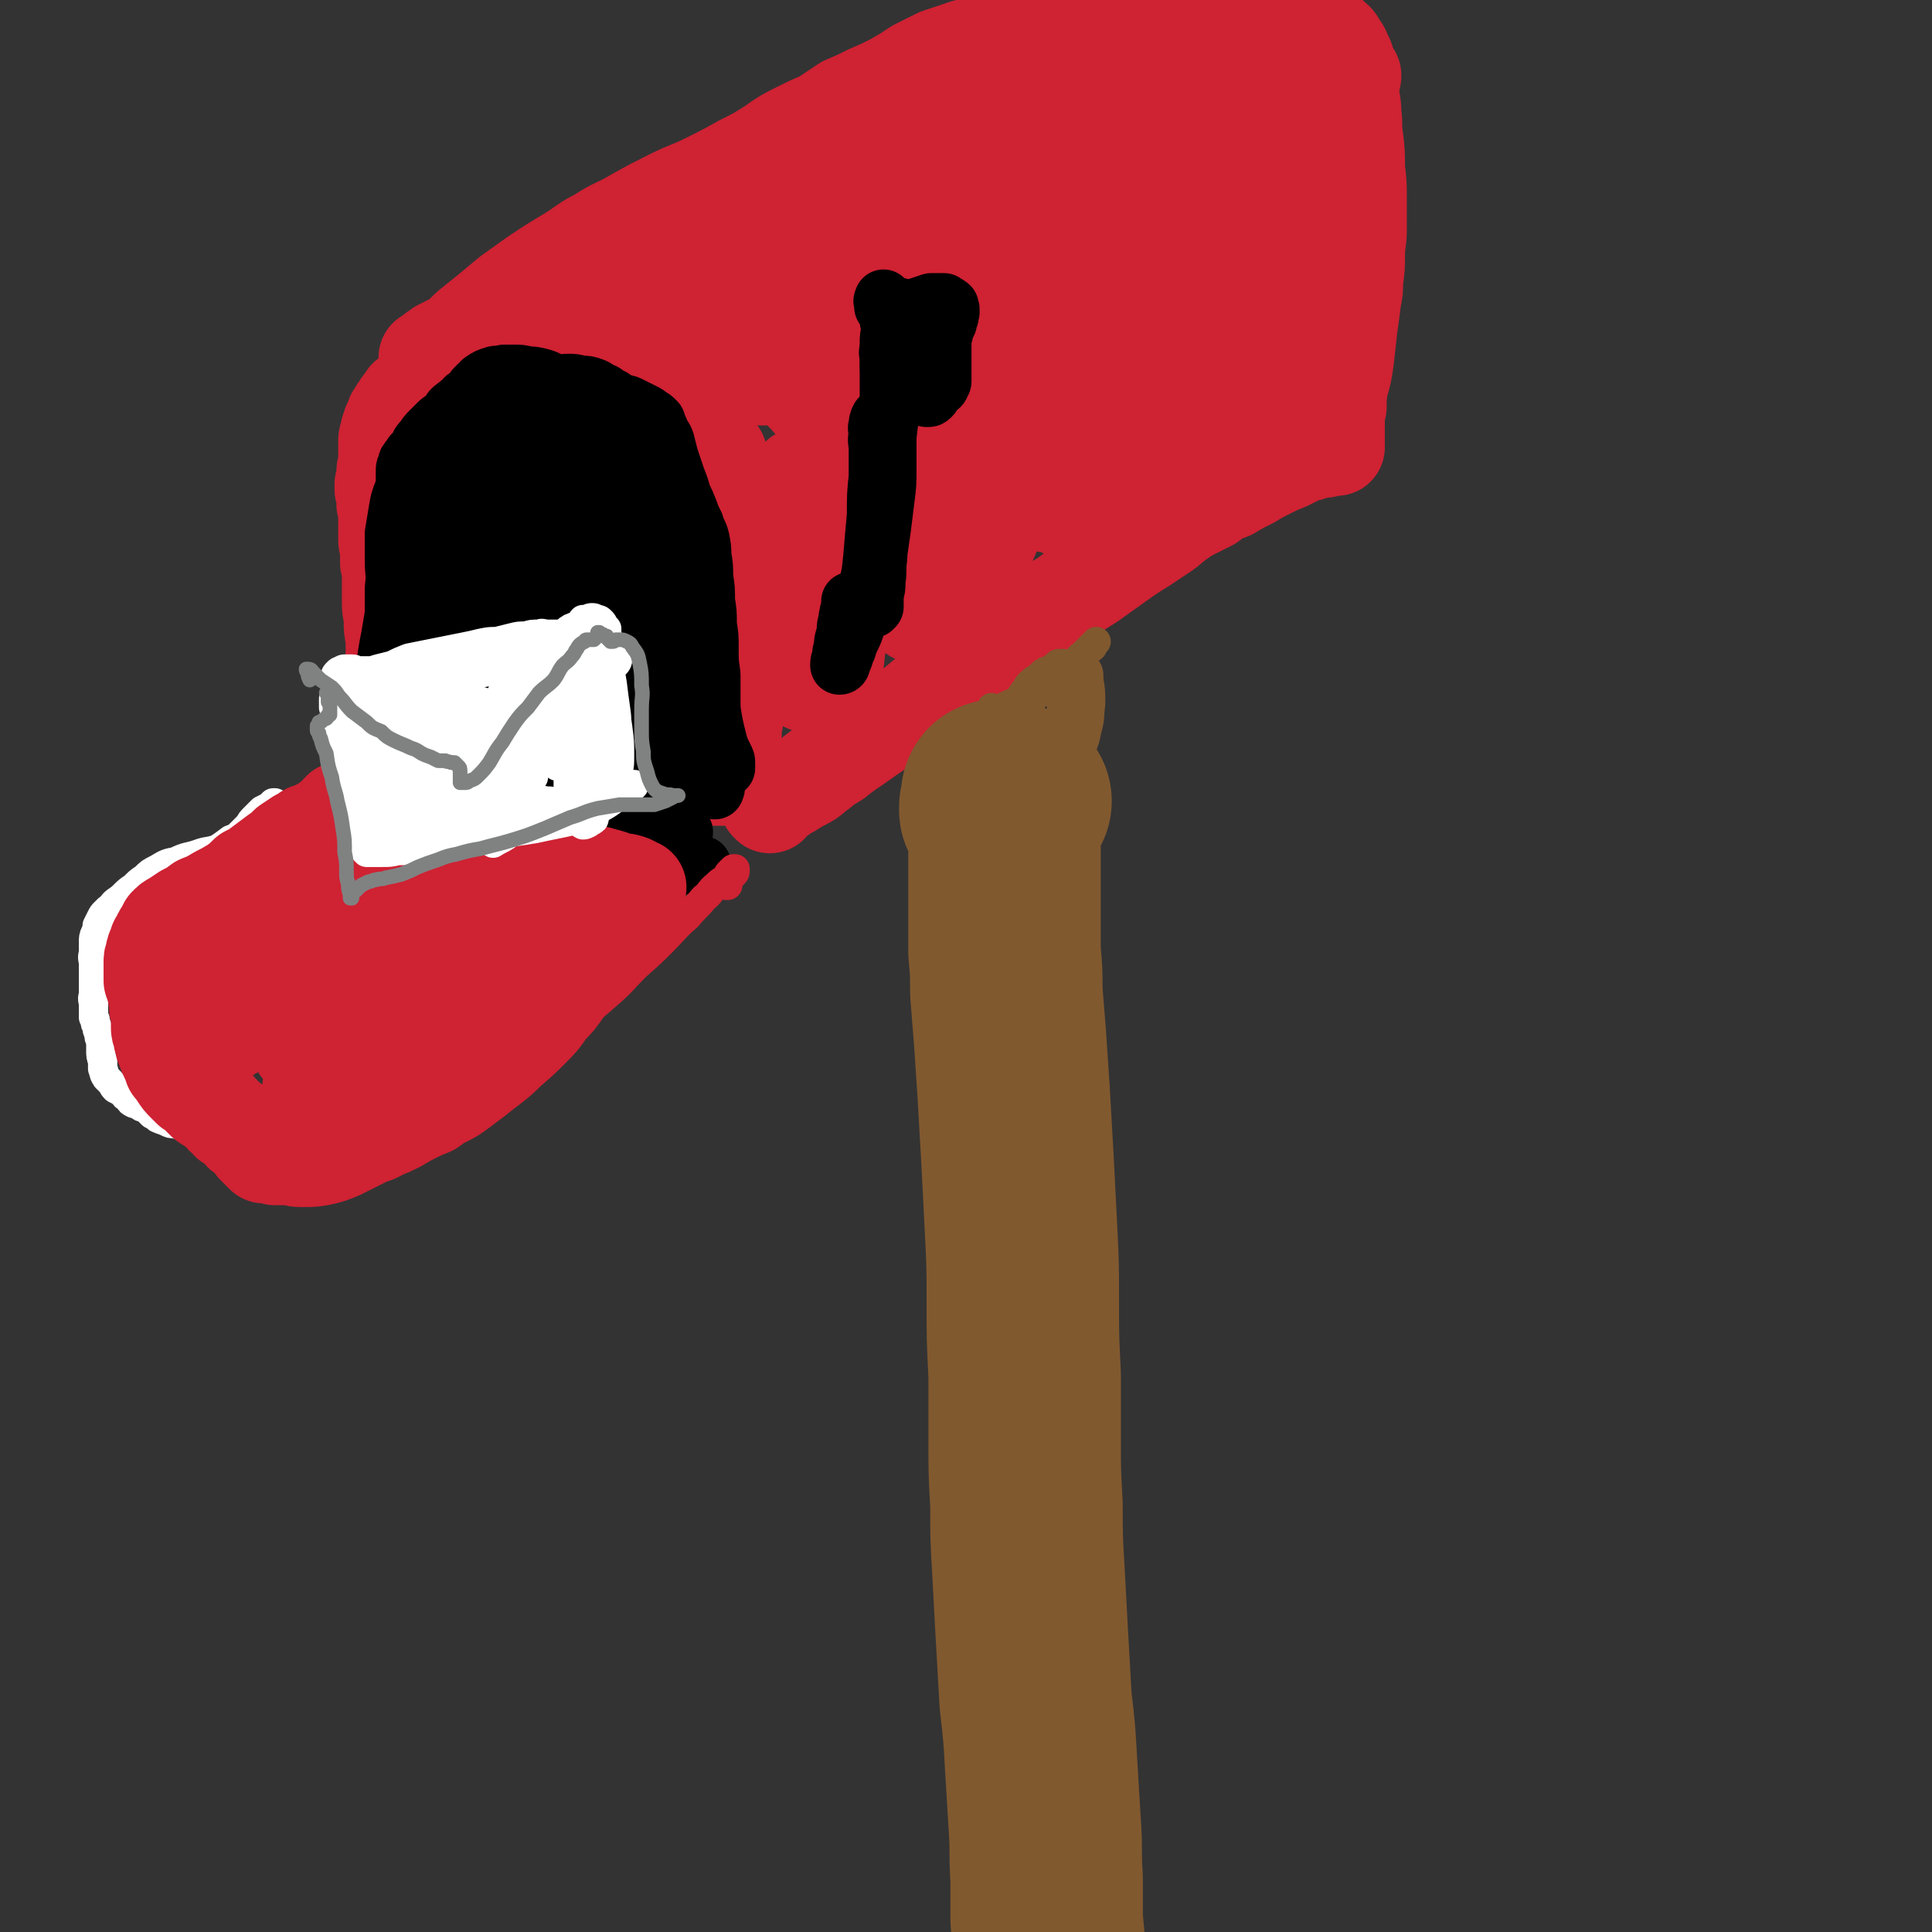 <svg viewBox='0 0 1054 1054' version='1.1' xmlns='http://www.w3.org/2000/svg' xmlns:xlink='http://www.w3.org/1999/xlink'><rect x="0" y="0" width="1054" height="1054" fill="#333333" stroke="none"/><g fill='none' stroke='rgb(207,34,51)' stroke-width='53' stroke-linecap='round' stroke-linejoin='round'><path d='M223,247c0,0 -1,-1 -1,-1 0,1 0,1 0,3 -1,3 -1,2 -2,5 -1,3 -1,3 -2,7 0,3 0,3 -1,6 -1,4 -1,4 -1,8 0,6 0,6 0,12 0,7 0,7 0,14 0,8 0,8 1,16 0,8 0,8 0,15 0,7 0,7 -1,13 0,6 0,6 -1,11 0,4 0,4 0,9 -1,4 -1,4 -1,9 0,4 0,4 0,9 1,3 1,3 1,7 0,2 0,2 1,5 0,1 0,1 0,3 0,0 0,0 0,0 0,0 0,0 0,0 0,-1 1,-1 1,-2 0,-2 -1,-2 -1,-5 0,-4 0,-4 0,-8 0,-5 0,-5 0,-11 0,-6 0,-6 0,-13 -1,-5 -1,-5 -1,-11 -1,-5 -1,-5 -1,-10 0,-4 -1,-4 -1,-9 0,-4 0,-4 0,-8 0,-4 0,-4 0,-8 0,-3 0,-3 -1,-6 0,-4 0,-4 0,-8 -1,-3 -1,-3 -1,-6 0,-3 0,-3 0,-6 0,-3 0,-3 0,-6 0,-3 0,-3 -1,-6 0,-3 0,-3 0,-5 0,-2 -1,-2 -1,-3 0,-1 0,-1 0,-3 1,-1 1,-1 1,-3 0,-1 0,-1 0,-3 0,-2 0,-2 1,-4 0,-2 0,-2 0,-5 0,-2 0,-2 0,-4 0,-2 0,-2 0,-4 0,-2 0,-2 1,-4 0,-2 0,-2 1,-4 0,-2 1,-2 2,-4 0,-2 0,-2 1,-3 1,-2 1,-2 2,-3 1,-2 1,-2 2,-3 1,-1 1,-1 2,-3 2,-1 2,-1 4,-2 1,-1 1,-2 2,-3 2,-1 2,-1 3,-2 1,0 1,0 2,-1 2,-1 2,-1 3,-2 2,-1 2,-2 4,-3 1,-1 1,-1 3,-2 2,-1 2,-1 4,-3 1,0 1,0 2,-1 2,-1 2,-1 4,-1 2,-1 2,-1 4,-1 2,0 2,0 4,0 2,0 2,0 4,0 2,0 2,0 4,0 3,0 3,0 5,0 3,0 3,0 5,-1 2,0 2,0 5,-1 2,-1 2,-1 4,-1 2,-1 2,-1 4,-2 2,0 2,0 4,-1 2,0 2,-1 4,-1 2,0 2,0 4,0 2,0 2,0 4,0 2,1 2,1 4,2 2,0 2,0 5,1 2,1 2,1 4,2 3,0 3,0 5,0 3,1 3,1 6,1 3,1 3,1 5,1 3,1 3,1 5,2 3,1 3,1 5,2 3,2 3,2 6,3 2,1 2,1 5,2 2,1 2,1 5,2 2,1 3,0 5,2 2,1 2,1 3,3 2,2 2,2 4,4 1,2 1,3 2,5 1,2 2,2 3,4 1,2 1,2 2,5 1,2 1,2 2,4 1,2 1,2 2,4 2,2 2,2 3,5 1,2 1,2 3,5 1,3 1,3 2,6 1,3 1,3 2,6 1,4 1,4 2,7 1,4 1,4 2,8 0,4 0,4 0,8 1,4 1,4 1,8 0,3 0,3 0,7 0,5 0,5 0,9 0,5 0,5 1,10 0,6 0,6 0,12 0,5 0,5 0,10 0,5 0,5 0,10 -1,5 -1,5 -1,9 0,4 0,4 0,8 0,4 0,4 0,8 0,4 0,4 0,9 0,3 0,3 0,7 0,3 0,3 -1,5 0,3 0,3 0,6 -1,2 -1,2 -1,5 -1,3 0,3 0,5 -1,3 -1,3 0,5 0,2 0,2 0,4 0,1 0,1 1,2 0,0 0,0 0,0 0,0 0,0 0,0 0,0 0,0 1,0 0,-1 0,-1 0,-1 0,0 0,0 1,0 0,0 0,0 0,0 0,0 0,0 0,0 0,0 0,0 0,0 0,0 0,0 0,0 0,0 0,0 0,0 0,0 0,0 0,0 1,1 1,1 0,1 0,0 0,0 0,1 0,0 0,0 -1,0 0,1 0,1 -1,1 -2,0 -2,0 -3,0 -2,0 -2,0 -5,0 -2,0 -2,0 -4,0 -2,0 -2,0 -5,0 -2,0 -2,0 -4,0 -1,0 -1,0 -3,1 -1,0 -1,0 -3,0 -1,0 -1,0 -2,0 -2,0 -2,0 -3,0 -1,0 -1,0 -2,-1 -1,0 -1,0 -2,0 -2,0 -2,0 -3,-1 -1,0 -1,0 -3,0 -2,-1 -2,-1 -4,-1 -2,0 -2,0 -4,0 -2,-1 -2,-1 -4,-1 -3,0 -3,-1 -6,-1 -2,0 -2,0 -5,0 -4,0 -4,0 -7,0 -4,0 -4,1 -8,1 -4,0 -4,0 -7,0 -4,0 -4,1 -8,0 -4,0 -4,0 -8,-1 -4,-1 -4,-1 -8,-1 -5,-1 -5,-1 -10,-2 -4,0 -4,0 -8,0 -4,0 -4,0 -7,0 -3,0 -3,0 -5,-1 -2,0 -2,0 -4,-1 -2,-1 -1,-2 -3,-4 '/><path d='M234,196c0,0 -1,0 -1,-1 0,0 0,0 0,0 2,-1 2,-1 3,-2 2,-2 2,-1 4,-3 4,-2 4,-2 8,-4 4,-3 4,-3 8,-7 5,-4 5,-4 10,-8 6,-5 6,-5 12,-10 7,-5 7,-5 14,-10 9,-6 9,-6 19,-12 8,-5 8,-6 16,-10 9,-6 10,-5 20,-11 9,-5 9,-5 19,-10 10,-5 10,-4 20,-9 10,-5 10,-5 19,-10 8,-4 8,-4 16,-9 7,-5 7,-5 15,-9 6,-3 6,-3 13,-6 6,-4 6,-4 12,-8 7,-3 7,-3 13,-6 7,-3 7,-3 13,-6 7,-4 7,-4 13,-8 6,-3 6,-3 12,-6 6,-2 6,-2 12,-4 5,-2 5,-1 10,-3 5,-1 4,-2 9,-3 3,-1 3,-1 7,-2 4,-1 4,-1 8,-2 4,-1 4,-1 7,-3 4,-1 4,-1 8,-3 3,-1 3,-2 6,-3 4,-2 4,-2 7,-4 3,-2 3,-2 7,-3 2,-2 2,-2 5,-3 2,-1 2,-1 4,-2 1,-1 1,-1 3,-1 0,0 0,0 1,0 0,0 1,-1 1,0 0,0 0,0 0,1 0,0 0,0 0,1 0,0 0,0 0,1 0,1 1,1 1,1 0,1 0,1 0,1 0,0 0,0 0,0 0,0 0,0 -1,0 '/><path d='M598,4c0,0 -1,0 -1,-1 0,0 0,0 1,0 1,0 1,0 2,0 3,0 3,0 5,0 4,0 4,0 8,0 4,0 4,0 9,0 4,0 4,0 8,0 5,0 5,0 9,0 5,0 5,-1 9,0 5,0 5,0 9,1 5,1 5,1 9,3 4,2 4,3 8,6 4,3 4,4 8,7 4,4 4,4 7,8 2,3 2,3 4,6 2,3 1,3 3,6 1,3 1,3 2,6 2,3 2,3 3,6 1,4 1,4 2,9 1,4 1,4 2,8 1,3 1,3 2,6 0,2 0,2 1,4 1,1 1,1 1,3 1,1 1,1 1,2 0,2 0,2 1,4 0,1 0,1 0,3 0,1 0,1 0,3 0,0 0,0 0,1 0,0 0,0 0,0 1,0 0,-1 0,-1 0,0 0,0 1,0 0,0 0,0 0,0 1,0 1,0 1,0 0,0 0,-1 0,-1 0,-1 0,-1 0,-1 '/><path d='M672,5c0,-1 0,-1 -1,-1 0,-1 1,0 1,0 1,0 1,0 3,0 1,0 1,0 3,0 2,0 2,0 4,0 2,0 2,0 4,0 2,1 2,1 5,1 2,1 2,1 5,2 2,0 2,0 5,1 3,1 3,1 6,3 3,1 3,1 6,3 4,1 4,1 7,3 3,1 3,1 6,3 2,2 3,2 4,5 3,3 2,4 4,7 1,3 1,3 2,6 1,2 1,2 2,3 0,1 0,2 -1,2 0,1 0,1 0,1 '/><path d='M437,261c0,0 -1,0 -1,-1 0,0 1,1 1,1 1,-1 1,-1 2,-2 2,-2 2,-2 4,-3 3,-2 2,-2 5,-4 2,-2 2,-2 4,-4 3,-2 3,-2 5,-4 4,-3 5,-2 9,-5 4,-2 4,-3 9,-5 6,-3 6,-3 12,-6 6,-4 6,-4 13,-8 7,-4 7,-4 15,-9 8,-5 8,-5 16,-10 7,-5 7,-5 15,-9 8,-5 8,-5 17,-10 9,-5 8,-6 17,-11 9,-5 10,-4 19,-9 7,-4 7,-4 14,-8 7,-4 7,-4 14,-9 8,-5 7,-6 15,-11 7,-5 7,-5 14,-10 7,-6 7,-6 14,-11 7,-4 6,-4 13,-9 6,-4 6,-3 12,-7 5,-3 5,-3 10,-5 4,-3 4,-3 9,-5 3,-1 3,-1 7,-3 2,-1 2,-1 4,-2 0,0 0,0 1,0 0,0 0,0 0,0 '/><path d='M420,439c0,-1 -1,-1 -1,-1 0,0 0,0 1,0 0,0 0,-1 0,-1 1,0 1,0 2,-1 0,0 0,0 1,0 0,-1 0,-1 1,-2 2,-1 2,-1 3,-1 2,-2 2,-1 5,-3 3,-2 3,-2 7,-4 4,-2 4,-3 7,-5 5,-4 5,-4 10,-7 5,-4 5,-4 11,-8 7,-5 7,-5 13,-9 7,-4 8,-4 15,-9 7,-5 7,-6 14,-11 8,-6 8,-6 16,-12 7,-5 7,-5 13,-10 7,-5 7,-5 14,-10 7,-5 7,-4 14,-9 7,-5 7,-5 14,-9 7,-5 7,-5 15,-10 7,-5 7,-5 14,-10 7,-5 7,-5 15,-10 6,-4 6,-4 12,-8 6,-5 6,-5 12,-9 6,-3 6,-3 12,-6 5,-4 5,-4 11,-6 5,-3 5,-3 11,-6 5,-3 5,-3 11,-6 4,-2 4,-2 9,-4 4,-2 4,-2 8,-4 4,-1 4,-1 7,-2 3,-1 3,-1 6,-1 2,-1 2,-1 3,-1 1,0 1,0 2,0 0,0 1,0 1,0 0,-1 0,-1 0,-2 0,-2 0,-2 0,-3 0,-1 0,-1 0,-3 0,-3 0,-3 0,-5 0,-5 0,-5 1,-9 0,-6 0,-6 1,-12 2,-7 2,-7 3,-14 1,-9 1,-9 2,-18 1,-7 1,-7 2,-15 1,-5 1,-5 1,-10 1,-7 1,-7 1,-14 0,-7 1,-7 1,-14 0,-8 0,-8 0,-16 0,-9 0,-9 -1,-17 0,-9 0,-9 -1,-17 -1,-7 0,-7 -1,-13 0,-4 0,-4 -1,-9 0,-3 -1,-2 -1,-5 -1,-3 -1,-3 -1,-6 -1,-3 -1,-3 -2,-6 0,-1 0,-1 -1,-3 0,-1 0,-1 -1,-1 0,0 -1,0 -1,0 -1,2 -1,2 -2,4 -1,3 -1,3 -1,6 -1,5 -1,5 -2,10 0,11 0,11 -1,21 0,17 0,17 0,33 0,20 1,20 1,40 0,17 1,17 -1,34 -1,9 -2,9 -5,19 -1,5 -1,6 -4,10 -1,3 -2,3 -4,4 -1,1 -2,1 -2,1 -1,-2 -1,-3 -2,-5 -1,-5 0,-6 -1,-11 -1,-8 -1,-9 -2,-17 -1,-5 -1,-5 -2,-10 '/><path d='M449,271c0,-1 0,-2 -1,-1 0,0 0,1 0,2 0,4 0,4 0,8 0,5 0,5 0,11 -1,7 -1,7 -1,14 -1,9 -1,9 -1,19 -1,10 0,10 -1,21 0,9 0,9 -1,18 0,5 0,5 -1,9 -1,1 -2,1 -3,1 -1,-3 -1,-4 -2,-7 -1,-7 -1,-7 -1,-14 0,-8 0,-9 1,-17 1,-10 1,-10 3,-20 2,-10 3,-10 6,-19 2,-9 2,-9 5,-18 3,-6 3,-6 6,-13 0,-2 1,-3 1,-4 1,0 1,2 1,3 0,8 0,8 0,16 0,13 0,13 -1,26 0,15 0,15 -1,30 0,12 -1,12 -2,23 -1,8 -1,8 -3,15 -1,2 -1,4 -2,5 0,0 0,-2 1,-4 1,-8 1,-8 3,-16 3,-13 4,-13 7,-27 5,-16 4,-16 9,-32 5,-16 5,-16 11,-32 5,-12 5,-12 12,-23 3,-6 4,-6 9,-10 2,-2 4,-2 6,0 3,4 2,6 3,13 1,13 1,13 0,27 -1,14 -1,14 -4,28 -1,10 -1,10 -4,20 -1,5 -2,5 -4,9 0,2 -1,4 -1,3 0,-1 0,-3 1,-5 2,-9 3,-9 6,-18 4,-13 4,-13 9,-26 5,-15 5,-15 10,-30 5,-12 5,-12 11,-25 4,-9 4,-9 8,-17 3,-5 3,-6 6,-10 0,-1 1,-1 2,0 0,4 0,5 -1,11 -2,11 -2,11 -5,23 -2,15 -2,15 -5,29 -3,13 -3,12 -7,25 -1,7 -2,7 -3,15 -1,1 -2,3 -1,3 1,-1 3,-2 4,-5 5,-9 5,-9 9,-19 7,-14 6,-15 13,-29 7,-15 7,-15 15,-30 7,-14 7,-14 15,-27 7,-9 7,-9 16,-17 4,-5 5,-6 11,-8 2,-1 4,0 4,2 1,5 0,7 -1,13 -2,11 -3,11 -6,22 -3,12 -4,12 -7,24 -3,9 -3,9 -5,18 -1,3 -2,5 -1,6 0,0 1,-2 2,-3 4,-9 3,-9 7,-18 6,-14 5,-14 11,-28 7,-15 6,-15 14,-29 5,-11 5,-12 12,-22 5,-8 5,-9 12,-15 5,-5 5,-7 11,-8 3,-1 5,0 6,3 4,9 3,10 4,21 0,9 0,9 -1,19 -1,7 -1,7 -3,13 -1,3 -1,4 -3,6 -1,1 -2,2 -2,1 -1,0 -1,-1 -1,-2 1,-5 2,-5 3,-10 3,-9 2,-9 5,-18 2,-10 3,-10 5,-19 3,-13 2,-13 5,-26 2,-13 3,-13 5,-26 2,-12 1,-12 3,-24 1,-8 2,-7 3,-15 0,-4 0,-4 0,-7 -1,-3 -1,-3 -2,-6 -3,-3 -3,-3 -6,-5 -3,-3 -3,-3 -7,-4 -5,-3 -5,-3 -10,-4 -6,0 -7,0 -12,2 -8,4 -8,5 -15,11 -8,8 -8,8 -16,17 -10,12 -9,13 -18,25 -9,12 -9,12 -18,25 -10,12 -9,12 -19,24 -10,12 -11,12 -22,24 -3,4 -3,4 -7,7 -1,0 -2,1 -2,0 2,-5 2,-6 6,-12 5,-10 6,-10 12,-19 10,-14 10,-14 20,-29 12,-15 12,-15 25,-30 11,-13 11,-13 23,-26 9,-10 9,-10 18,-20 5,-6 5,-6 10,-12 0,-1 2,-2 1,-2 -3,1 -5,2 -10,6 -10,8 -10,9 -20,18 -15,13 -15,13 -30,26 -16,15 -16,16 -33,30 -18,15 -17,15 -35,29 -20,15 -20,15 -41,29 -10,6 -10,6 -21,11 -7,3 -7,3 -14,5 -1,0 -3,1 -3,-1 -1,-3 0,-5 3,-9 4,-7 4,-7 10,-13 7,-9 7,-9 14,-17 11,-12 11,-13 23,-24 13,-12 14,-11 28,-23 12,-11 12,-11 25,-21 9,-9 10,-8 19,-17 5,-5 5,-5 10,-10 1,-1 3,-3 2,-2 -2,2 -4,4 -8,8 -10,8 -9,8 -19,15 -16,12 -16,11 -33,23 -17,11 -17,11 -34,22 -16,10 -15,11 -31,21 -20,12 -20,13 -41,24 -11,6 -12,6 -24,10 -8,3 -8,3 -16,4 -3,0 -5,0 -6,-1 -2,-2 -1,-4 1,-7 4,-7 4,-6 10,-12 5,-5 5,-5 11,-10 11,-8 11,-8 21,-16 13,-9 14,-9 27,-17 13,-9 13,-10 27,-18 13,-8 13,-8 27,-15 13,-6 13,-6 26,-11 9,-3 10,-3 19,-5 4,0 7,-2 8,-1 1,1 0,4 -2,6 -6,6 -6,5 -13,10 -12,7 -12,7 -24,14 -13,7 -13,8 -26,16 -12,7 -12,7 -25,15 -11,7 -11,7 -23,13 -11,6 -11,6 -23,11 -6,4 -6,4 -12,7 -1,0 -3,1 -3,1 1,-1 2,-2 4,-4 0,0 0,0 0,0 5,-4 5,-4 10,-7 7,-5 8,-5 16,-8 8,-3 8,-3 17,-6 8,-2 8,-2 16,-2 6,0 7,-1 12,2 4,2 5,4 6,8 2,6 2,6 1,12 -2,12 -3,12 -7,23 -5,9 -6,9 -12,17 -6,8 -6,9 -14,15 -6,6 -6,6 -13,9 -6,3 -7,3 -13,3 -4,1 -5,1 -8,-1 -2,-2 -2,-3 -3,-7 0,-5 1,-5 3,-10 4,-8 4,-8 10,-14 6,-8 6,-8 14,-14 7,-6 6,-6 14,-11 4,-2 4,-2 9,-3 5,-1 6,-3 11,-1 6,1 6,2 10,7 2,3 2,4 2,8 0,5 -1,5 -3,9 -3,6 -3,7 -8,12 -5,5 -5,5 -11,10 -6,3 -7,3 -13,5 -6,2 -6,2 -11,2 -3,1 -4,1 -6,0 -1,0 -1,-2 0,-3 3,-5 4,-5 7,-9 7,-7 7,-8 13,-15 9,-9 9,-8 18,-17 7,-6 6,-7 13,-12 11,-9 11,-9 22,-16 13,-7 13,-8 27,-12 12,-4 13,-5 25,-6 10,0 12,0 20,5 7,5 8,7 10,16 2,12 2,13 -2,25 -3,9 -5,9 -12,17 -7,8 -7,8 -16,14 -8,4 -8,4 -16,6 -8,2 -8,2 -16,1 -5,-1 -7,-2 -9,-6 -3,-6 -3,-7 -2,-15 1,-8 1,-8 5,-16 5,-11 6,-11 14,-22 9,-12 9,-12 19,-24 11,-11 11,-11 23,-20 11,-7 11,-8 24,-11 10,-4 10,-4 21,-3 8,1 10,1 16,6 7,6 7,8 9,17 2,11 1,11 -1,22 -2,14 -3,14 -8,27 -5,12 -5,12 -12,23 -5,7 -5,8 -12,13 -4,2 -5,3 -9,3 -3,0 -4,0 -5,-2 -3,-7 -2,-8 -1,-16 0,-9 1,-9 3,-18 5,-18 5,-18 10,-35 5,-15 5,-15 10,-29 4,-10 4,-10 10,-20 2,-4 3,-5 7,-6 2,-1 4,1 5,4 4,9 3,10 4,20 2,16 2,16 1,32 -1,21 0,21 -4,41 -3,16 -4,16 -10,30 -4,11 -4,11 -10,20 -4,6 -4,6 -9,11 -2,3 -3,3 -5,4 -1,0 -2,-1 -1,-2 1,-5 1,-6 3,-11 5,-7 5,-7 10,-14 6,-7 6,-7 11,-13 5,-5 5,-6 10,-9 3,-2 5,-3 8,-1 3,2 3,3 4,7 2,6 2,7 1,13 -2,7 -3,8 -6,14 -5,9 -5,9 -11,16 -7,8 -7,8 -15,16 -8,7 -8,7 -17,14 -8,6 -8,6 -16,12 -6,4 -6,4 -12,8 -2,2 -2,2 -4,4 0,0 -1,0 0,0 2,-4 2,-4 5,-7 6,-6 6,-6 12,-12 8,-8 8,-8 15,-16 9,-8 9,-8 18,-16 7,-7 7,-7 14,-13 5,-3 5,-3 11,-5 2,-1 3,-3 4,-2 2,2 2,3 1,6 -1,7 -2,7 -5,14 -4,7 -5,7 -10,13 -7,8 -7,8 -14,15 -8,7 -8,7 -16,13 -6,5 -7,5 -13,9 -4,3 -4,3 -8,5 -2,0 -3,1 -3,0 0,-2 0,-4 2,-6 4,-6 4,-6 8,-12 7,-7 7,-7 14,-14 9,-8 9,-7 19,-15 10,-7 9,-7 19,-14 10,-7 10,-7 20,-13 7,-4 7,-4 14,-8 4,-1 4,-1 8,-3 1,0 3,-1 3,-1 0,2 -1,3 -3,6 -3,4 -3,5 -8,9 -6,6 -6,6 -14,11 -9,7 -9,7 -19,12 -11,6 -11,7 -23,11 -13,4 -13,4 -26,6 -13,3 -13,2 -27,4 -12,1 -13,1 -25,0 -13,0 -13,0 -26,-1 -12,-1 -12,-1 -23,-4 -11,-2 -12,-2 -22,-6 -10,-4 -10,-4 -18,-10 -9,-7 -9,-7 -16,-15 -7,-7 -6,-7 -13,-14 -4,-5 -4,-5 -9,-10 -3,-3 -3,-3 -6,-7 -3,-2 -3,-2 -6,-5 -2,-2 -2,-2 -5,-4 -3,-2 -3,-2 -5,-3 -3,-1 -4,-1 -7,-1 -4,0 -4,0 -8,1 -4,1 -4,1 -8,2 -5,1 -4,2 -9,3 -4,1 -4,1 -8,1 -4,0 -4,0 -7,-1 -3,0 -4,0 -6,-1 -2,-1 -1,-2 -3,-3 -1,-1 -1,-1 -2,-3 0,0 0,0 0,0 1,0 1,0 2,-1 0,0 0,0 1,0 1,-1 1,-1 1,-2 0,-2 0,-2 -1,-4 0,-3 0,-3 -2,-5 -1,-1 -1,-1 -3,-2 -1,-1 -1,-1 -2,-1 -1,0 -1,0 -2,0 -1,0 -1,0 -2,1 0,1 0,1 -1,1 0,1 0,1 0,1 0,0 0,0 0,0 1,0 1,0 2,1 2,1 2,1 5,2 4,2 4,2 8,3 5,2 5,2 10,3 4,1 5,1 9,1 4,0 4,-1 7,-2 2,-1 2,-1 4,-2 1,0 1,-1 1,-1 0,0 -1,1 -1,1 -4,1 -4,1 -7,2 -4,2 -4,2 -8,4 -4,1 -4,1 -7,2 -1,0 -1,0 -2,0 -4,0 -4,0 -8,0 -2,0 -2,0 -5,0 -2,-1 -2,-1 -3,-1 0,-1 -1,-1 -1,-1 1,-1 1,-1 2,-1 1,-1 1,0 2,-1 1,-1 1,-2 1,-4 0,-1 -1,-1 -1,-2 '/></g>
<g fill='none' stroke='rgb(0,0,0)' stroke-width='32' stroke-linecap='round' stroke-linejoin='round'><path d='M233,243c0,0 -1,-1 -1,-1 0,0 0,0 0,0 0,1 0,1 0,1 0,1 0,1 0,2 0,2 1,2 1,3 1,3 1,3 1,5 0,4 0,4 0,8 0,7 0,7 0,14 -1,9 -1,9 -2,19 -1,11 -1,11 -3,21 -1,11 -2,11 -3,22 -2,9 -2,9 -4,19 -1,8 -1,8 -2,17 0,6 0,6 0,12 0,4 1,4 2,8 0,2 0,2 1,5 1,0 1,0 1,1 0,0 1,0 1,0 0,0 0,0 0,0 0,-1 0,-1 0,-2 0,-2 0,-2 -1,-4 0,-4 0,-4 0,-8 0,-4 0,-4 0,-9 0,-6 1,-6 1,-12 0,-6 0,-6 1,-13 0,-7 0,-7 1,-15 1,-8 1,-8 1,-15 1,-7 1,-7 1,-14 0,-6 0,-6 0,-11 -1,-5 -1,-5 -2,-10 -1,-3 -1,-3 -3,-7 -1,-3 -1,-3 -2,-6 0,-2 0,-2 -1,-4 0,-2 0,-2 0,-5 0,-2 0,-2 0,-4 0,-2 0,-2 0,-3 0,-2 0,-2 1,-3 0,-2 0,-2 1,-3 1,-2 1,-1 2,-3 2,-1 2,-1 3,-3 1,-3 1,-3 3,-5 2,-3 2,-3 4,-5 2,-2 2,-2 4,-4 2,-2 3,-2 5,-4 2,-2 1,-2 3,-4 4,-3 4,-3 7,-6 3,-2 3,-2 5,-5 2,-2 2,-2 4,-4 3,-2 3,-2 6,-3 3,-1 3,0 6,-1 3,0 3,0 5,0 4,0 4,0 8,1 3,0 3,0 7,1 4,1 4,2 8,3 3,1 3,0 7,0 3,0 3,0 7,1 3,0 3,0 6,1 3,1 3,2 6,3 2,1 2,2 5,3 2,2 2,1 5,3 2,1 2,0 4,1 2,1 2,1 4,2 2,1 2,1 4,2 2,1 2,1 3,2 2,1 2,1 4,3 1,3 1,3 2,5 1,3 2,3 3,6 1,4 1,4 2,8 1,3 1,3 2,6 1,3 1,3 2,6 2,5 2,5 3,9 2,4 2,4 4,9 1,3 1,3 3,7 1,4 2,4 3,8 1,5 1,5 1,9 1,6 1,6 1,12 1,6 1,6 1,13 1,6 1,6 1,13 1,6 1,6 1,13 0,7 0,7 1,14 0,7 0,7 0,14 0,5 0,5 1,11 1,5 1,5 2,9 1,4 1,4 2,7 1,2 1,2 2,4 1,2 1,2 1,3 0,1 0,1 0,2 0,1 0,1 0,1 -1,1 -1,0 -2,1 -1,0 -1,0 -2,1 -1,1 -1,1 -2,2 0,0 0,0 -1,1 0,0 0,0 0,1 0,0 0,0 0,0 0,0 -1,-1 -1,-1 0,0 1,1 1,1 1,1 1,1 1,2 0,1 0,1 0,2 1,1 0,1 0,1 0,1 0,1 0,1 0,0 0,0 0,0 0,-1 0,-1 0,-1 -1,-1 -1,-1 -1,-2 -1,0 -1,0 -1,-1 -1,0 -1,0 -2,0 -1,-1 -1,0 -3,-1 -3,-2 -3,-3 -6,-5 -1,0 -1,0 -2,0 '/><path d='M215,390c0,0 0,-1 -1,-1 0,0 1,0 1,1 -1,0 -1,0 -1,0 0,1 0,1 0,2 1,0 1,0 2,1 1,0 1,0 2,0 1,1 1,1 2,1 2,1 2,1 3,1 2,0 2,1 4,1 2,1 2,1 4,1 2,1 2,1 5,2 3,1 3,1 6,2 4,2 4,2 8,4 4,2 4,2 9,4 4,2 4,2 9,3 4,2 4,2 9,3 5,2 5,2 10,4 6,3 6,3 11,6 5,3 5,3 9,6 5,3 4,4 9,7 4,3 4,2 8,4 4,2 4,3 8,5 3,1 4,0 7,2 4,2 4,3 8,5 4,3 4,3 8,5 4,3 4,3 8,6 3,2 3,2 6,3 2,2 2,2 5,3 1,1 1,1 3,1 2,0 2,0 3,0 1,0 1,0 2,0 0,0 0,0 1,0 0,0 0,0 0,0 0,0 0,1 0,1 -1,0 -1,0 -1,0 -1,0 -1,0 -1,0 -1,-1 -1,-1 -2,-1 0,-1 0,-1 -1,-2 -2,-1 -1,-1 -3,-2 -2,-1 -2,-1 -4,-2 -3,0 -3,0 -6,-1 -4,-1 -4,-1 -8,-2 -4,-1 -4,-1 -9,-3 -5,-2 -5,-3 -11,-5 -6,-3 -6,-3 -13,-7 -7,-4 -7,-4 -15,-8 -7,-3 -7,-3 -14,-6 -5,-2 -5,-2 -10,-4 -7,-2 -7,-2 -14,-4 -5,-1 -6,-1 -11,-4 -5,-2 -5,-2 -10,-6 -4,-2 -4,-3 -7,-6 -4,-2 -3,-3 -7,-5 -2,-2 -2,-2 -5,-3 -2,-2 -3,-2 -5,-2 -2,-1 -2,0 -5,0 -1,0 -1,0 -2,0 -1,0 -1,0 -2,-1 0,0 0,0 0,0 0,0 1,0 2,0 2,0 3,0 5,1 3,1 3,2 6,3 3,2 3,2 7,4 4,3 4,3 8,6 5,4 5,4 10,7 5,3 5,3 11,6 7,4 7,4 13,6 10,4 10,4 21,7 8,3 8,3 16,5 9,3 9,2 18,4 8,3 8,4 15,6 6,2 6,2 12,4 4,1 5,1 9,1 1,0 1,0 2,0 1,0 1,0 0,-1 -1,0 -1,0 -3,-1 -2,-1 -2,-1 -4,-1 -3,0 -3,0 -6,0 -3,0 -3,0 -6,-1 -2,-1 -2,-1 -5,-2 -3,-1 -3,-1 -6,-3 -3,-2 -3,-2 -6,-4 '/><path d='M254,255c0,0 -1,-1 -1,-1 0,0 0,0 0,1 0,0 -1,0 -1,1 -1,3 0,3 0,6 0,6 0,6 0,13 0,9 0,9 0,19 1,13 1,13 1,25 0,16 0,16 -1,31 0,15 0,15 -1,29 0,10 0,10 -1,20 0,3 0,5 0,7 1,0 2,-1 2,-2 2,-7 2,-7 3,-14 1,-11 1,-11 2,-23 2,-15 2,-15 3,-30 2,-17 2,-17 3,-33 1,-16 0,-16 0,-31 0,-11 0,-11 0,-22 0,-6 0,-6 0,-13 0,-1 0,-3 0,-3 0,0 0,1 -1,2 0,5 0,5 -1,10 0,7 -1,7 -1,15 -1,10 -1,10 -1,21 0,15 0,15 1,29 0,17 1,17 2,33 1,15 1,15 2,29 0,8 0,8 0,17 0,2 0,4 0,4 0,0 0,-2 1,-4 1,-10 1,-11 2,-21 2,-15 2,-15 4,-30 2,-18 2,-18 5,-35 3,-19 4,-19 8,-37 3,-15 3,-15 6,-29 2,-8 2,-8 5,-16 1,-3 1,-6 2,-6 1,0 1,3 0,6 0,6 0,6 0,12 -1,12 -2,12 -2,23 -2,16 -2,16 -3,32 -1,16 -1,16 -2,33 -1,15 -1,15 -2,29 0,11 0,11 -1,22 -1,5 -1,5 -1,10 -1,0 -1,2 -1,1 0,-3 0,-4 1,-8 0,-9 1,-9 2,-18 1,-14 1,-14 2,-28 2,-20 2,-20 4,-41 2,-18 2,-18 4,-37 1,-9 1,-9 3,-18 1,-3 1,-4 3,-6 1,0 2,0 3,1 2,5 1,6 2,11 1,11 1,11 1,22 1,16 1,16 1,33 0,19 1,19 0,38 -1,17 -1,17 -3,35 -1,12 -1,12 -2,25 -1,6 -1,6 -2,13 0,0 0,1 0,1 0,-3 0,-4 1,-9 2,-12 2,-12 4,-24 3,-19 3,-19 6,-37 3,-21 3,-21 6,-43 3,-16 3,-16 6,-32 2,-9 2,-9 4,-18 1,-2 1,-5 2,-5 0,1 0,3 0,6 -1,11 -2,10 -3,21 -1,15 -1,15 -1,31 -1,18 -1,18 0,37 0,16 0,16 1,33 0,12 0,12 0,25 0,7 0,7 1,13 0,2 0,3 0,3 0,0 1,-1 1,-3 1,-6 1,-6 1,-13 1,-13 1,-13 1,-26 0,-18 0,-18 1,-36 0,-20 0,-20 2,-40 2,-17 2,-17 4,-33 2,-7 1,-8 4,-15 0,-2 1,-4 2,-4 2,1 2,3 2,6 1,12 1,12 1,24 0,18 0,18 0,35 0,19 0,19 0,39 -1,19 -1,19 -2,38 0,14 -1,14 -2,28 -1,9 -1,9 -2,18 0,2 -1,2 -1,5 0,0 0,0 0,-1 1,-5 1,-5 1,-11 2,-13 2,-12 4,-25 2,-18 2,-18 4,-35 2,-19 2,-19 4,-38 1,-14 0,-14 1,-28 1,-8 1,-8 2,-17 0,-2 0,-5 1,-5 1,0 1,3 2,5 1,9 0,9 1,19 1,14 1,14 2,28 1,16 1,16 1,32 1,15 0,15 1,31 0,11 0,11 -1,22 0,8 0,8 -1,16 0,3 0,3 -1,6 0,0 0,0 0,0 -1,-5 -1,-5 -1,-11 -1,-10 -1,-10 -2,-21 -1,-14 -1,-14 -1,-28 -1,-14 0,-14 -1,-29 0,-11 0,-11 0,-22 1,-6 1,-6 2,-13 1,-1 1,-2 1,-1 1,3 1,4 1,9 0,10 0,10 -1,20 0,14 -1,14 -1,28 0,17 0,17 0,33 0,15 0,15 0,30 0,8 0,8 0,16 0,2 0,4 0,5 0,0 0,-1 0,-2 0,-8 0,-8 0,-15 0,-13 0,-13 -1,-25 0,-16 0,-16 -1,-31 0,-13 0,-13 0,-25 0,-4 1,-8 1,-8 0,0 0,4 1,7 0,13 0,13 0,26 0,16 0,16 0,31 0,13 1,13 0,25 -1,7 -1,8 -3,14 -1,1 -2,3 -3,2 -1,-1 -2,-3 -2,-6 -2,-8 -1,-8 -1,-17 -1,-12 -1,-12 0,-24 0,-18 1,-18 1,-35 1,-18 1,-18 0,-37 0,-15 0,-15 -2,-31 -1,-13 0,-13 -3,-25 -1,-8 -2,-8 -5,-15 -1,-4 -2,-4 -5,-8 -2,-4 -2,-4 -5,-7 -3,-4 -3,-4 -7,-8 -4,-3 -4,-3 -9,-5 -4,-3 -4,-3 -8,-5 -4,-2 -4,-2 -8,-4 -2,-1 -3,-2 -5,-2 -4,0 -4,0 -7,1 -4,1 -3,2 -7,3 -3,1 -3,2 -6,3 -4,0 -4,1 -7,1 -4,0 -4,0 -7,0 -2,0 -3,0 -5,1 -3,2 -3,2 -5,4 -3,3 -3,3 -5,6 -1,2 -1,2 -2,4 -1,0 -1,1 -1,2 0,0 0,-1 0,-1 2,-3 2,-3 3,-5 3,-4 3,-4 6,-8 3,-4 3,-4 6,-8 3,-3 3,-4 6,-6 4,-2 5,-2 8,-2 4,0 4,1 8,3 3,2 3,3 6,7 3,2 2,3 4,6 1,1 1,1 2,3 0,0 0,1 0,1 -1,0 -1,0 -2,-1 -2,0 -2,0 -3,-1 -3,0 -3,0 -5,0 -2,-1 -2,-1 -5,0 -3,0 -3,0 -6,1 -3,0 -3,0 -7,1 -4,0 -4,0 -7,0 -4,0 -4,0 -8,0 -3,1 -3,0 -6,2 -2,1 -2,1 -4,3 -2,2 -2,2 -3,5 -2,3 -2,3 -4,5 -1,2 -1,2 -3,4 -1,2 -1,3 -3,5 -2,3 -2,3 -4,5 -2,4 -2,4 -3,7 -2,5 -2,5 -3,11 -1,6 -1,6 -2,12 0,7 0,7 0,15 0,7 1,7 0,15 0,7 0,7 0,14 -1,6 -1,6 -2,12 -1,5 -1,5 -2,11 0,6 0,6 0,12 0,5 0,5 1,10 1,4 1,4 2,7 0,1 0,1 1,2 0,0 0,0 0,0 1,0 1,-1 1,-1 1,-2 1,-2 1,-3 0,-2 0,-2 0,-4 0,-3 0,-3 0,-5 0,-4 0,-4 0,-8 -1,-6 -1,-6 -1,-11 0,-8 0,-8 0,-15 0,-9 0,-9 0,-18 0,-9 0,-9 1,-19 0,-8 0,-8 1,-17 1,-8 1,-8 2,-16 1,-8 1,-8 3,-15 0,-3 1,-3 2,-5 0,-1 0,-2 1,-2 0,0 0,1 0,2 0,5 0,5 0,10 -1,8 -1,8 -2,16 -1,11 -1,11 -2,22 -1,11 0,11 -1,22 -1,11 -1,11 -2,22 -1,10 -1,10 -1,19 -1,8 -1,8 -1,16 0,5 0,5 0,11 0,2 -1,2 0,4 0,1 0,1 1,2 0,1 0,0 1,1 0,0 0,0 0,0 1,-1 1,-1 2,-1 1,0 1,0 1,-1 1,0 2,0 3,0 1,0 1,0 3,0 2,1 1,1 3,2 2,1 2,1 4,1 2,1 3,1 5,1 3,1 3,1 5,2 4,1 4,1 8,3 4,2 4,2 8,4 6,2 5,3 10,5 6,3 6,3 12,5 7,3 8,2 15,5 6,1 6,1 11,4 6,2 6,2 11,5 5,2 5,3 10,5 3,2 3,1 7,2 3,1 3,1 6,2 3,1 3,0 6,1 3,1 3,1 6,2 3,1 3,1 5,3 3,1 3,1 5,3 2,1 2,1 3,2 2,1 2,1 3,2 1,0 1,0 1,0 0,0 0,0 1,0 0,0 0,0 0,0 0,0 0,-1 -1,-1 0,0 0,1 0,1 -1,-1 -1,-1 -2,-2 -1,-2 -1,-2 -2,-4 -1,-4 -1,-4 -2,-8 -1,-6 -1,-6 -1,-12 -1,-6 -1,-6 -2,-12 -1,-7 -1,-7 -3,-13 -1,-6 -1,-6 -3,-12 -1,-4 -1,-4 -3,-9 -1,-2 0,-2 -2,-4 -2,-2 -2,-3 -5,-4 -1,0 -1,0 -2,0 '/></g>
<g fill='none' stroke='rgb(207,34,51)' stroke-width='16' stroke-linecap='round' stroke-linejoin='round'><path d='M191,432c-1,-1 -1,-1 -1,-1 -1,0 -1,0 -1,0 -1,0 -1,0 -2,0 -1,0 -1,0 -3,0 -1,0 -1,0 -3,0 -1,1 -1,1 -3,2 -1,1 -1,1 -2,3 -2,2 -2,2 -3,3 -2,3 -2,3 -4,5 -3,3 -3,3 -6,6 -5,3 -5,3 -9,6 -5,4 -5,4 -10,7 -5,4 -5,4 -10,8 -6,4 -6,4 -12,8 -6,4 -6,4 -12,8 -6,3 -6,2 -12,6 -4,2 -4,2 -8,5 -2,2 -2,2 -4,5 -2,2 -1,2 -3,4 -2,2 -2,2 -3,4 -2,2 -2,2 -4,4 -1,2 -1,2 -2,5 -2,2 -2,2 -3,4 -1,1 -1,1 -2,2 0,1 0,1 -1,2 0,0 0,0 0,0 0,0 0,0 0,0 '/><path d='M397,483c-1,0 -1,0 -1,-1 0,0 0,1 0,1 1,-2 0,-2 1,-4 0,-2 0,-2 1,-3 1,-1 1,-1 2,-2 0,0 1,0 1,0 0,0 0,1 0,1 0,1 0,1 -1,2 -1,1 -1,1 -2,1 -1,1 -1,1 -3,2 -2,1 -2,1 -4,3 -4,3 -3,4 -7,7 -4,5 -5,5 -9,10 -7,6 -7,7 -13,13 -7,7 -7,7 -15,14 -7,7 -7,8 -15,15 -8,7 -8,7 -17,14 -9,8 -8,9 -17,17 -6,5 -6,5 -11,9 -5,4 -5,4 -10,7 -7,5 -6,5 -13,9 -3,2 -4,2 -7,4 -2,1 -2,1 -4,2 -1,0 -1,0 -2,0 0,0 0,0 0,0 0,0 1,0 1,0 1,0 1,0 2,0 0,0 0,0 1,1 0,0 0,0 0,1 0,0 0,0 0,0 0,0 0,-1 0,-1 '/></g>
<g fill='none' stroke='rgb(255,255,255)' stroke-width='16' stroke-linecap='round' stroke-linejoin='round'><path d='M151,439c0,0 -1,-1 -1,-1 -1,0 -1,0 -1,0 -1,1 -1,1 -2,2 -2,1 -2,1 -4,2 -2,2 -2,2 -4,4 -2,2 -2,2 -3,4 -2,2 -2,2 -4,4 -3,3 -3,3 -6,4 -4,3 -4,3 -7,5 -5,2 -6,1 -11,3 -6,2 -6,1 -12,4 -5,1 -5,1 -10,4 -4,2 -4,2 -7,5 -3,2 -3,2 -6,5 -3,2 -3,2 -6,5 -2,2 -3,2 -5,4 -1,1 -1,2 -3,3 -1,1 -1,1 -2,2 -1,1 -1,1 -2,3 -1,2 -1,2 -2,4 0,2 0,2 -1,4 -1,2 -1,3 -1,5 0,3 0,3 0,6 -1,3 0,3 0,6 0,3 0,3 0,6 0,2 0,2 0,5 0,3 0,3 0,5 0,2 -1,2 0,5 0,2 0,2 0,5 0,1 0,1 0,3 1,1 1,1 1,3 0,1 1,1 1,3 0,2 1,1 1,3 0,2 0,2 1,4 0,3 0,3 0,5 0,3 0,3 1,6 0,2 0,2 0,4 1,1 0,1 1,3 0,1 1,1 1,2 1,1 1,1 2,2 2,2 1,2 3,4 2,1 2,1 4,2 1,2 1,2 3,3 1,2 1,2 3,3 1,0 1,0 3,1 1,1 1,1 2,1 2,1 2,1 3,2 1,1 1,1 2,2 2,1 2,1 3,2 2,1 3,1 5,2 2,1 2,1 4,1 4,1 4,1 7,2 2,0 2,1 4,2 2,1 2,1 3,2 0,0 0,1 0,1 '/></g>
<g fill='none' stroke='rgb(207,34,51)' stroke-width='53' stroke-linecap='round' stroke-linejoin='round'><path d='M187,443c0,0 -1,0 -1,-1 0,0 1,1 0,1 0,0 -1,0 -1,0 -2,2 -1,2 -3,3 -1,2 -1,2 -3,3 -1,0 -1,0 -2,1 -2,1 -2,1 -4,2 -2,1 -2,1 -5,2 -2,1 -2,2 -5,3 -3,2 -3,2 -6,4 -3,3 -3,3 -6,5 -4,3 -4,3 -8,6 -4,3 -4,3 -8,5 -3,3 -3,3 -7,6 -5,3 -5,3 -9,5 -5,3 -5,3 -10,5 -4,3 -4,3 -8,5 -3,2 -3,2 -6,4 -2,1 -2,1 -4,3 -1,2 -1,2 -2,4 -1,1 -1,1 -1,2 -1,2 -1,2 -2,3 0,2 -1,2 -1,3 -1,2 -1,2 -1,4 -1,2 -1,2 -1,4 0,3 0,3 0,5 0,3 0,3 0,5 1,3 1,3 2,5 0,3 0,3 1,5 0,3 0,3 0,5 1,3 1,3 1,6 0,2 0,2 0,4 0,2 0,2 1,4 0,2 0,2 1,4 0,2 0,2 1,4 1,3 1,3 2,5 1,2 1,2 2,5 2,2 2,2 3,4 2,3 2,3 4,5 1,1 1,1 3,3 2,1 2,1 4,3 2,2 2,2 4,4 3,2 3,2 5,3 3,2 3,2 5,5 2,1 2,1 3,3 2,1 2,1 4,2 2,2 2,2 3,4 2,1 3,1 5,3 1,1 1,2 2,4 1,1 1,1 3,3 1,1 1,1 2,2 1,0 1,0 2,0 2,0 2,0 4,1 2,0 2,0 4,0 3,0 3,0 5,0 3,1 3,1 6,1 6,0 6,0 11,-1 4,-1 4,-1 9,-3 4,-2 4,-2 8,-4 4,-2 4,-2 8,-4 3,-1 4,-1 7,-3 5,-2 5,-2 9,-4 5,-3 5,-3 9,-5 4,-2 4,-2 9,-4 4,-3 4,-3 8,-5 4,-2 4,-2 8,-5 4,-3 4,-3 8,-6 5,-4 5,-4 9,-7 5,-4 5,-4 9,-8 7,-6 7,-6 13,-12 5,-5 5,-5 9,-11 5,-5 5,-5 9,-11 4,-5 4,-5 7,-9 2,-3 2,-3 4,-5 0,-1 0,-2 1,-3 0,0 0,0 0,0 -1,0 -1,0 -1,0 0,0 0,-1 0,-1 0,0 0,0 0,-1 1,0 1,0 1,-1 0,0 0,0 0,0 1,0 0,0 0,0 -1,0 -1,0 -2,-1 -2,-1 -2,0 -3,-1 -2,-2 -2,-2 -4,-4 -1,-1 -2,-1 -3,-3 -2,-1 -2,-2 -4,-3 -2,-1 -2,-1 -5,-3 -3,-1 -3,-1 -7,-3 -3,-1 -3,-1 -6,-3 -5,-2 -5,-2 -9,-5 -6,-3 -6,-3 -11,-5 -6,-4 -6,-4 -12,-7 -6,-3 -6,-3 -12,-6 -6,-2 -6,-2 -13,-4 -6,-2 -6,-2 -12,-4 -5,-1 -5,-1 -10,-3 -4,-1 -4,-1 -7,-2 -2,-1 -3,-1 -5,-3 -1,-1 -1,-1 -3,-3 0,0 0,-1 -1,-2 0,0 0,0 0,-1 0,-1 0,-1 0,-1 0,-1 0,-1 1,-1 1,0 1,-1 2,-1 1,0 1,0 2,0 2,1 2,1 4,2 3,1 3,1 6,2 3,1 3,1 7,2 4,2 5,2 9,4 6,2 6,2 11,5 7,4 7,5 14,9 7,5 7,6 14,11 7,4 7,5 14,9 8,4 8,4 16,7 4,2 4,2 9,3 2,1 3,1 5,1 1,0 2,0 2,-1 0,-1 0,-2 -1,-3 -3,-3 -4,-3 -7,-5 -5,-4 -6,-4 -11,-7 -5,-3 -5,-3 -11,-6 -8,-4 -8,-5 -16,-9 -8,-4 -8,-4 -15,-9 -7,-4 -7,-4 -13,-8 -5,-3 -5,-3 -11,-6 -3,-2 -3,-2 -7,-4 -2,-2 -1,-2 -3,-3 -1,0 -1,0 -2,-1 0,0 0,0 -1,0 0,0 0,0 0,0 0,0 0,0 0,0 0,0 1,0 1,0 1,0 1,0 2,1 1,0 1,0 1,1 1,1 1,1 1,2 -1,3 0,3 -1,5 -3,4 -3,4 -6,7 -5,6 -5,6 -10,11 -6,6 -6,6 -12,12 -6,6 -6,5 -12,11 -9,8 -9,8 -19,16 -9,7 -8,7 -17,15 -8,6 -8,6 -16,12 -4,3 -4,3 -9,6 -3,2 -4,3 -6,3 0,1 1,-1 3,-2 3,-4 4,-4 7,-7 6,-5 6,-6 12,-11 6,-6 6,-6 13,-12 7,-7 7,-7 15,-13 11,-8 11,-8 22,-15 5,-3 5,-3 9,-5 2,-1 3,-2 3,-2 0,1 -1,3 -2,5 -3,4 -4,4 -7,8 -5,6 -5,6 -10,11 -8,9 -8,9 -16,17 -8,10 -8,10 -17,20 -7,8 -7,8 -15,17 -4,5 -4,5 -8,11 -1,1 -2,3 -1,2 3,0 5,-1 10,-5 9,-5 9,-6 17,-13 18,-15 18,-16 36,-31 14,-12 14,-12 29,-23 11,-9 11,-9 23,-18 8,-6 8,-6 17,-11 3,-2 5,-4 7,-4 1,0 0,2 -1,3 -5,7 -5,7 -11,14 -8,10 -9,10 -18,20 -10,12 -10,11 -21,23 -8,10 -8,10 -17,19 -5,6 -5,6 -9,11 -4,5 -4,5 -8,10 -2,3 -3,3 -5,6 0,1 1,2 2,2 6,-4 7,-5 13,-10 9,-6 8,-7 16,-14 9,-7 9,-8 18,-15 9,-8 9,-8 19,-16 8,-6 8,-6 16,-12 6,-4 6,-4 12,-7 3,-2 4,-3 5,-3 1,0 0,2 -1,3 -4,5 -5,4 -9,9 -8,9 -8,9 -16,17 -10,10 -10,10 -20,21 -11,10 -11,10 -21,20 -7,7 -7,7 -14,14 -4,4 -4,4 -8,8 -3,3 -3,3 -5,6 -1,0 0,1 0,1 8,-5 8,-6 16,-12 10,-8 9,-9 19,-17 12,-10 13,-9 25,-19 13,-10 13,-10 26,-20 16,-11 16,-11 32,-21 10,-6 11,-6 21,-12 8,-4 8,-4 16,-9 3,-1 3,-2 6,-2 0,-1 0,1 0,1 -5,5 -5,5 -10,9 -9,7 -9,7 -18,14 -8,6 -8,6 -16,12 -8,7 -8,7 -17,14 -8,6 -8,6 -16,12 -3,3 -4,3 -8,5 0,1 -1,2 -1,2 2,-2 3,-3 6,-6 6,-4 6,-4 11,-9 7,-6 7,-6 14,-13 10,-8 10,-8 19,-17 5,-6 5,-6 11,-11 3,-4 4,-4 7,-8 1,-2 1,-2 2,-4 0,0 -1,0 -1,0 -3,0 -3,0 -6,1 -4,1 -4,1 -8,2 -5,0 -5,0 -10,0 -4,0 -4,0 -7,0 -6,-1 -6,-1 -11,-2 -6,-1 -6,-1 -12,-2 -5,-2 -5,-3 -11,-5 -5,-2 -5,-2 -9,-5 -4,-2 -4,-1 -8,-4 -2,-1 -2,-1 -3,-3 -2,-1 -2,-1 -2,-3 -1,-1 -1,-2 0,-3 1,-1 2,-1 3,-1 3,-1 3,-1 6,0 4,2 4,3 8,5 5,3 5,3 10,5 6,2 6,2 11,5 11,5 10,6 21,10 9,4 9,4 17,6 7,2 7,3 15,4 5,1 5,1 11,2 2,0 2,1 3,2 1,0 1,1 1,1 -1,1 -2,1 -3,1 -3,0 -3,0 -7,0 -4,0 -4,0 -9,-1 -4,-2 -4,-2 -8,-5 -4,-3 -5,-3 -8,-7 -3,-3 -4,-3 -6,-7 -3,-3 -2,-3 -5,-7 -1,-2 -1,-2 -2,-3 -1,-2 -1,-2 -2,-4 0,-1 0,-1 0,-1 -1,0 -1,-1 0,-1 2,1 2,1 4,2 4,1 4,1 7,3 5,2 5,2 10,4 6,2 6,2 12,3 6,2 7,1 13,3 4,1 4,1 9,3 3,0 3,0 6,1 2,1 2,1 3,2 1,0 1,0 1,0 -2,2 -2,2 -4,4 -4,3 -4,3 -8,6 -5,3 -5,2 -9,4 '/></g>
<g fill='none' stroke='rgb(0,0,0)' stroke-width='32' stroke-linecap='round' stroke-linejoin='round'><path d='M492,169c0,-1 -1,-1 -1,-1 0,-1 0,0 -1,0 0,0 0,0 0,0 -1,1 -1,1 -1,2 -1,1 -1,1 -1,2 -1,1 -1,1 -1,3 -1,3 -1,3 -1,5 -1,4 -1,4 -1,7 0,4 0,4 0,8 0,4 0,4 0,9 0,4 0,4 0,8 0,3 0,3 0,6 0,0 0,0 0,1 0,0 0,0 0,0 0,-2 0,-2 0,-4 1,-4 1,-4 2,-7 0,-5 0,-5 0,-9 0,-4 0,-4 0,-8 0,-4 0,-4 0,-7 -1,-4 -1,-4 -2,-9 0,-4 0,-4 -1,-7 -1,-2 -1,-2 -2,-4 0,-1 0,-1 0,-1 0,0 0,0 0,0 0,1 -1,1 0,2 0,1 0,1 0,2 0,0 0,0 0,0 0,1 0,0 0,0 1,0 1,0 2,0 1,0 1,0 2,0 1,0 1,1 2,1 2,1 2,1 4,1 2,0 2,0 5,0 2,-1 2,-1 5,-2 3,-1 3,-1 6,-2 2,0 2,0 4,0 2,0 2,0 3,0 1,1 2,1 3,2 0,0 0,0 0,1 1,1 0,1 0,1 0,1 0,1 0,1 0,0 1,0 0,1 0,1 0,1 0,1 0,1 0,1 -1,2 0,1 0,1 0,2 -1,2 -1,2 -2,4 0,2 0,2 -1,4 0,3 0,3 0,7 0,3 0,3 0,6 0,4 0,4 0,7 0,2 0,2 0,4 0,1 -1,1 -1,2 0,1 -1,1 -1,1 0,0 0,-1 0,-1 0,-2 0,-2 0,-4 0,-2 0,-2 0,-4 0,-2 0,-2 0,-4 0,-2 0,-2 0,-3 0,-1 0,-1 0,-2 0,0 -1,0 -1,0 0,1 0,1 0,2 1,0 1,0 1,1 0,1 0,1 1,2 0,0 0,0 0,1 0,1 0,1 0,3 0,2 0,2 0,4 -1,3 -1,4 -3,6 -1,2 -1,3 -2,4 -1,1 -1,1 -2,1 -1,0 -1,0 -2,-1 0,0 0,-1 0,-2 0,-1 0,-1 0,-2 0,0 0,0 0,-1 1,0 1,0 0,-1 0,0 0,0 -1,-1 -1,-1 -1,-1 -2,-1 -2,-1 -2,-1 -4,-1 -1,-1 -1,-1 -2,-1 -1,0 -2,0 -3,1 -1,0 -1,0 -2,1 -1,0 -1,0 -2,0 0,1 0,0 0,0 0,0 0,0 0,0 0,0 0,0 0,0 2,0 2,0 4,0 2,-1 2,-1 4,-1 1,0 1,0 3,0 1,0 1,0 2,0 1,0 1,0 1,0 0,0 0,0 0,0 0,1 0,1 0,1 -1,1 -1,1 -2,2 -1,1 -1,0 -2,1 '/><path d='M486,193c-1,-1 -1,-2 -1,-1 -1,0 0,1 0,3 0,2 0,2 0,4 0,4 1,4 1,8 0,5 0,5 0,10 -1,6 -1,6 -1,13 -1,8 -1,8 -2,16 -1,10 -1,10 -2,20 -1,10 -1,10 -1,21 -1,9 -1,9 -1,17 -1,7 0,7 -1,13 0,4 0,4 -1,7 0,2 0,2 0,4 0,2 0,2 0,3 -1,0 -1,0 -1,1 0,0 0,0 0,0 0,0 0,0 0,-1 0,0 0,0 0,-1 0,-1 0,-1 0,-2 0,-1 0,-1 -1,-3 0,-2 0,-2 0,-4 1,-4 1,-4 2,-8 1,-6 1,-6 2,-11 1,-7 1,-7 2,-14 1,-8 1,-8 2,-16 1,-8 1,-8 1,-17 0,-7 0,-7 0,-15 0,-5 1,-5 0,-10 0,-2 1,-2 0,-3 0,-1 -1,-1 -2,-1 -1,1 -1,1 -2,2 -1,2 -1,2 -1,4 -1,2 0,2 0,5 -1,4 0,4 0,8 0,7 0,7 0,15 -1,10 -1,10 -1,21 -1,11 -1,11 -2,23 -1,10 -1,10 -4,20 -2,9 -2,9 -5,17 -2,7 -3,6 -5,13 -2,4 -1,4 -3,7 0,1 0,2 -1,2 0,0 0,0 0,0 0,-2 0,-2 1,-4 0,-3 0,-3 1,-6 0,-3 0,-3 1,-6 1,-3 0,-3 1,-7 1,-2 0,-2 1,-5 0,-2 1,-2 1,-4 0,-2 0,-2 0,-3 '/></g>
<g fill='none' stroke='rgb(129,89,47)' stroke-width='105' stroke-linecap='round' stroke-linejoin='round'><path d='M554,437c-1,0 -1,-1 -1,-1 -1,1 0,2 -1,3 -1,1 -1,1 -3,2 -1,1 -1,1 -2,1 -1,1 -1,1 -2,1 -1,0 -1,0 -2,-1 0,0 0,0 0,-1 0,0 0,0 0,-1 1,-1 1,-1 1,-1 0,-1 0,-1 0,-2 0,-1 0,-1 0,-3 0,0 0,0 0,0 0,0 0,0 0,1 0,1 1,1 1,2 1,2 1,2 1,4 1,2 1,2 1,3 0,3 0,3 0,5 1,2 1,2 1,5 0,3 0,3 0,6 0,5 0,5 0,10 0,7 0,7 0,14 0,8 0,8 0,16 0,10 0,10 0,19 1,11 1,11 1,22 1,13 1,13 2,25 1,15 1,15 2,30 1,17 1,17 2,35 1,19 1,19 2,39 1,20 1,20 1,41 0,19 0,19 1,39 0,18 0,18 0,36 0,17 0,17 1,35 0,18 0,18 1,35 1,19 1,19 2,37 1,17 1,17 2,35 2,17 2,17 3,35 1,16 1,16 2,33 1,14 0,14 1,29 0,11 0,11 0,22 1,11 1,11 2,22 0,9 0,9 1,17 1,10 1,10 1,19 1,8 1,8 2,15 0,7 0,7 0,13 0,5 1,5 1,10 0,5 0,5 0,11 0,6 0,6 0,11 0,4 1,4 0,8 0,3 0,3 0,6 0,3 0,3 0,6 0,4 0,4 0,8 0,4 0,4 0,7 0,3 0,3 0,5 0,2 0,2 0,3 0,1 -1,1 -1,1 0,0 0,-1 -1,-1 -2,-5 -1,-5 -4,-10 -2,-5 -2,-5 -5,-10 '/></g>
<g fill='none' stroke='rgb(255,255,255)' stroke-width='16' stroke-linecap='round' stroke-linejoin='round'><path d='M184,378c0,0 -1,-1 -1,-1 0,0 0,0 0,0 0,1 0,1 0,2 -1,1 -1,1 -1,3 0,2 0,2 0,4 1,3 1,3 2,6 1,5 1,5 2,10 2,6 2,6 3,12 2,6 2,6 3,13 1,5 1,5 2,10 0,4 0,4 0,8 1,2 1,3 2,5 0,1 0,1 1,1 1,0 1,0 1,0 1,-1 1,-2 1,-4 1,-3 1,-3 0,-7 0,-5 0,-5 -1,-9 -2,-6 -2,-6 -4,-12 -2,-7 -2,-6 -4,-13 -2,-5 -2,-5 -4,-11 -1,-4 -1,-4 -2,-9 0,-3 0,-3 -1,-7 0,-2 0,-2 0,-4 0,-2 0,-2 0,-3 0,-2 -1,-2 0,-3 0,-1 0,-1 1,-2 1,-1 1,-1 2,-1 1,-1 1,-1 3,-1 2,0 2,0 3,0 2,0 2,1 4,1 2,0 2,0 4,0 3,0 3,0 6,-1 4,-1 4,-1 8,-2 4,-2 4,-2 9,-4 5,-1 5,-1 10,-2 5,-1 5,-1 10,-2 5,-1 5,-1 10,-2 5,-1 5,-1 9,-2 5,-1 5,-1 9,-1 4,-1 4,-1 8,-2 4,-1 4,-1 8,-1 3,-1 3,-1 7,-1 2,-1 2,0 5,0 2,0 2,0 3,0 2,0 2,0 4,0 1,0 1,0 2,-1 2,-1 1,-1 3,-2 1,-1 1,0 2,-1 0,0 0,0 1,0 1,0 1,0 1,0 0,0 0,0 1,0 0,0 0,0 0,-1 0,0 0,0 1,-1 1,-1 0,-1 1,-2 1,0 1,0 2,0 2,-1 2,-1 3,-1 1,0 1,0 3,1 1,0 1,0 2,1 1,1 1,1 1,2 1,1 1,1 2,2 0,1 0,1 0,3 1,2 0,2 1,5 0,5 0,5 0,10 1,6 1,6 2,12 1,8 1,8 2,15 1,7 0,7 0,13 1,6 1,6 0,12 0,4 0,4 0,9 0,3 0,3 0,6 0,2 0,2 0,4 0,1 0,1 0,2 0,1 0,1 0,1 0,0 0,0 0,0 0,1 0,0 0,0 -1,0 0,0 0,0 0,0 0,0 0,0 0,0 0,0 -1,0 -1,0 -1,0 -2,0 -1,0 -1,0 -2,1 -3,0 -3,0 -5,1 -3,1 -3,1 -7,1 -3,1 -3,1 -7,2 -4,1 -4,1 -8,1 -4,1 -4,1 -8,0 -4,0 -5,1 -9,0 -4,0 -4,-1 -8,-1 -6,-2 -6,-2 -12,-3 -5,-1 -5,-1 -11,-1 -6,0 -6,0 -11,1 -6,0 -6,1 -11,2 -7,1 -6,2 -13,3 -5,1 -5,1 -9,1 -4,0 -4,0 -7,0 -2,0 -2,0 -4,0 -1,0 -1,0 -1,0 0,0 -1,0 0,0 0,-1 1,-1 2,-2 2,-1 2,-1 4,-2 2,-2 2,-2 3,-4 2,-2 2,-2 3,-5 1,-2 1,-2 1,-3 0,-2 0,-2 0,-4 0,-1 -1,-1 -1,-3 0,-2 0,-2 -1,-5 -1,-3 -1,-3 -1,-7 -1,-4 -1,-4 -2,-8 -1,-3 -1,-3 -1,-5 -1,-3 -1,-3 -2,-5 0,0 -1,0 -1,0 -1,1 -1,1 -2,2 -1,3 -1,3 -2,5 -1,4 -1,4 -1,8 0,7 0,7 1,13 1,7 1,7 2,14 0,5 0,5 1,9 0,1 0,2 0,2 -1,0 -1,-2 -2,-4 -1,-5 -1,-5 -2,-10 -1,-7 -1,-7 -1,-14 -1,-6 -1,-6 -1,-13 1,-5 1,-5 3,-10 2,-4 2,-4 4,-7 3,-2 3,-2 6,-2 3,0 3,0 5,2 3,3 3,4 4,7 3,6 3,6 4,12 1,7 1,7 2,15 0,5 0,5 0,11 0,2 0,2 0,4 0,0 -1,1 -1,0 0,-3 0,-3 0,-7 0,-6 0,-6 1,-13 1,-8 1,-8 3,-15 1,-8 1,-8 4,-15 2,-4 2,-4 5,-8 2,-1 2,-1 4,-1 1,0 2,0 2,1 1,4 0,4 1,9 0,7 0,7 0,14 0,8 0,8 0,16 1,6 1,6 1,13 0,3 0,3 0,6 0,0 1,1 1,0 1,-2 2,-2 2,-5 1,-7 1,-7 1,-13 1,-7 1,-7 1,-15 1,-7 1,-7 2,-14 1,-5 1,-6 2,-10 0,-2 1,-2 2,-3 0,0 0,0 0,1 1,3 1,3 1,7 0,5 0,5 0,11 0,6 0,6 0,13 1,6 1,6 1,12 1,3 0,3 1,6 0,1 1,2 1,1 2,-1 2,-2 2,-5 2,-6 2,-6 4,-12 1,-7 1,-7 3,-14 1,-7 1,-7 4,-14 2,-4 1,-4 4,-8 1,-2 1,-2 3,-3 1,-1 2,-1 3,0 1,1 1,2 1,4 1,5 1,5 1,9 1,8 0,8 1,16 1,8 1,8 2,17 1,4 1,4 2,8 0,0 0,1 1,1 0,-1 0,-2 0,-5 1,-6 1,-6 1,-12 0,-8 0,-8 0,-16 1,-8 1,-8 1,-17 1,-6 1,-6 2,-12 1,-3 1,-4 3,-6 1,-1 2,-2 2,-1 2,3 2,4 3,8 1,7 1,7 2,14 1,10 0,10 1,20 0,6 0,6 0,13 -1,3 -1,3 -1,6 0,1 0,2 -1,2 0,0 0,-1 0,-2 -1,-4 0,-4 0,-9 0,-6 0,-6 1,-13 0,-8 0,-8 1,-17 1,-7 1,-7 3,-14 0,-4 1,-5 2,-7 0,0 1,0 1,1 0,5 0,5 0,10 1,9 1,9 1,18 0,10 0,10 0,20 0,8 0,8 -1,16 0,4 0,4 -1,8 0,1 -1,1 -1,1 0,-1 0,-2 0,-5 -1,-5 0,-5 0,-11 -1,-7 0,-7 0,-13 0,-8 -1,-8 0,-16 0,-10 0,-10 0,-19 1,-7 1,-7 2,-13 0,-2 0,-2 0,-4 0,0 0,-1 0,0 -1,0 -1,0 -2,1 -1,2 -1,2 -3,3 -2,2 -2,2 -5,3 -2,1 -2,1 -5,2 -4,1 -4,1 -7,2 -4,0 -4,0 -7,0 -5,0 -5,0 -10,1 -6,0 -6,0 -11,1 -5,1 -5,1 -11,2 -5,2 -5,3 -10,5 -5,2 -5,1 -10,4 -5,2 -5,2 -10,4 -3,2 -3,2 -7,3 -3,1 -3,0 -6,1 -1,0 -1,0 -2,0 0,0 0,0 0,-1 2,-1 2,-1 5,-1 5,-2 5,-2 10,-3 6,-1 6,-1 12,-2 8,-2 8,-2 16,-4 10,-2 9,-2 19,-4 12,-3 12,-3 24,-5 8,-2 8,-3 16,-5 7,-2 7,-1 14,-3 5,0 5,-1 10,-1 3,0 3,0 5,2 1,1 1,2 0,4 0,3 0,3 -2,5 -3,3 -3,3 -6,4 -4,2 -4,1 -7,2 -1,0 -1,0 -2,1 -4,0 -4,0 -7,0 -2,1 -3,1 -5,0 -1,0 -1,0 -2,-1 0,0 0,-1 1,-2 1,-1 1,-1 3,-2 2,0 2,0 5,0 3,0 3,-1 5,0 4,2 5,2 7,6 4,5 4,5 6,11 3,7 3,8 4,15 1,8 1,8 1,15 0,6 0,6 -2,12 -1,4 -1,4 -4,7 -1,2 -1,2 -3,3 -1,0 -2,0 -3,0 -1,-2 -1,-3 -2,-6 -1,-5 0,-5 -1,-10 -1,-7 -1,-7 -2,-14 -1,-7 -1,-7 -2,-14 -1,-6 -1,-6 -3,-12 -1,-4 -1,-4 -2,-8 -1,-3 -1,-3 -2,-5 0,-1 0,-2 0,-1 0,0 1,1 2,2 2,5 1,5 3,9 3,7 3,7 5,15 2,7 2,7 3,14 1,7 1,7 2,13 0,6 0,6 0,12 0,5 -1,5 -1,10 -1,4 -1,4 -2,8 -1,1 -2,1 -3,2 -2,1 -2,1 -3,1 -2,-1 -2,-2 -4,-3 -2,-2 -2,-3 -5,-5 -2,-2 -2,-2 -5,-3 -3,-2 -3,-2 -6,-2 -5,-1 -5,-1 -9,-1 -4,0 -4,0 -9,1 -6,1 -6,1 -12,2 -6,1 -6,2 -13,4 -6,2 -6,2 -13,4 -6,2 -6,2 -13,5 -5,1 -5,1 -11,3 -5,1 -5,1 -10,1 -3,0 -4,0 -7,0 -2,0 -2,0 -4,-1 -1,0 -1,-1 -1,-2 -1,0 -1,-1 0,-1 0,-1 1,-1 2,-2 3,0 3,0 5,0 4,1 4,1 7,2 5,0 5,0 9,0 6,0 6,0 12,-1 8,-1 8,-1 15,-2 10,-2 10,-2 19,-4 15,-2 15,-2 29,-5 10,-2 10,-2 20,-4 9,-2 9,-2 17,-5 6,-1 6,-1 11,-2 2,-1 2,-1 4,-1 0,0 0,1 -1,1 -3,3 -3,2 -7,5 -5,3 -5,4 -11,7 -8,4 -8,4 -16,7 -9,2 -10,2 -19,4 -6,1 -6,1 -13,2 -10,2 -10,2 -19,4 -9,2 -9,2 -17,3 -7,1 -7,1 -14,2 -6,1 -6,1 -12,1 -4,1 -4,1 -9,1 -2,0 -2,0 -4,0 -2,0 -2,0 -4,0 0,0 -1,-1 -1,-1 1,-1 1,-1 2,-2 2,-2 3,-2 6,-3 5,-2 5,-2 10,-3 7,-2 7,-2 14,-3 8,-2 8,-2 15,-3 7,-1 7,-1 14,-2 6,-1 6,-1 11,-1 4,-1 4,-1 7,0 2,1 3,2 3,3 -1,3 -2,3 -5,6 -3,2 -4,2 -7,4 '/></g>
<g fill='none' stroke='rgb(255,255,255)' stroke-width='32' stroke-linecap='round' stroke-linejoin='round'><path d='M207,403c0,-1 -1,-1 -1,-1 0,0 0,0 0,0 0,0 0,0 0,0 2,1 3,1 4,2 2,3 1,4 3,7 2,3 2,3 4,7 1,2 1,3 2,5 1,2 0,3 1,4 1,2 1,2 3,3 2,1 2,2 5,2 3,1 4,1 7,0 5,-1 6,-1 10,-4 7,-4 7,-5 12,-10 6,-5 6,-6 12,-11 4,-4 4,-4 9,-7 2,-2 2,-2 5,-3 0,0 1,-1 1,0 -1,1 -1,2 -3,4 -4,4 -4,4 -8,8 -5,4 -5,4 -10,7 -5,2 -5,2 -10,4 -3,1 -3,1 -6,2 -2,0 -2,0 -3,0 0,0 0,0 0,0 2,-1 2,-1 4,-2 4,-3 4,-3 7,-6 3,-4 3,-4 7,-8 3,-4 3,-4 7,-7 3,-3 3,-3 6,-4 2,0 3,0 3,2 1,3 1,4 1,7 -1,5 -1,5 -4,10 -2,5 -2,5 -5,9 -4,3 -5,3 -9,4 -5,2 -5,3 -10,3 -5,1 -5,1 -10,0 -3,-1 -4,-2 -6,-5 -3,-2 -3,-3 -4,-6 -1,-4 -1,-5 0,-8 1,-5 1,-5 4,-9 4,-4 4,-4 9,-6 5,-3 5,-4 10,-5 6,-1 6,-1 11,1 4,1 5,2 8,5 2,4 2,4 3,9 0,4 0,4 -2,8 -2,4 -3,4 -7,7 -3,2 -4,1 -7,2 -6,1 -6,1 -12,0 -5,-1 -5,-1 -9,-4 -5,-3 -5,-3 -10,-6 -4,-4 -4,-4 -9,-8 -3,-4 -3,-4 -6,-8 -3,-3 -3,-3 -4,-7 -2,-4 -2,-4 -3,-8 0,-2 0,-3 0,-5 0,-1 1,-1 2,-2 1,-1 1,-1 2,0 1,0 2,1 2,2 1,3 1,3 1,5 1,4 0,4 0,7 0,6 0,6 1,11 0,8 1,8 2,16 2,8 2,8 4,15 1,5 1,5 1,10 0,1 -1,3 -2,3 -2,-1 -3,-2 -6,-5 -3,-5 -3,-5 -6,-11 -3,-5 -3,-5 -5,-11 -2,-5 -2,-5 -3,-10 -1,-4 -1,-4 -1,-8 0,-2 0,-2 0,-5 0,-2 0,-2 0,-5 -1,-2 -1,-2 -2,-5 -1,-1 -2,-3 -3,-3 -1,1 -1,3 -1,5 0,5 0,5 1,11 0,8 1,8 2,16 0,6 0,6 0,12 '/></g>
<g fill='none' stroke='rgb(128,130,130)' stroke-width='8' stroke-linecap='round' stroke-linejoin='round'><path d='M179,379c0,0 0,-1 -1,-1 0,0 1,0 1,1 0,2 0,2 0,4 1,1 1,1 1,3 0,1 0,1 0,2 0,1 0,1 0,2 0,0 0,0 -1,0 0,1 0,1 -1,2 -1,0 -1,0 -2,1 -1,1 -1,1 -2,1 0,1 0,1 -1,2 0,1 0,1 0,2 0,1 0,1 1,2 0,1 0,1 1,3 1,4 1,4 3,8 1,7 1,7 3,13 1,7 2,7 3,13 2,8 2,8 3,15 1,6 1,6 1,13 1,5 1,5 1,10 0,4 0,4 1,7 0,3 0,3 1,6 0,1 0,1 0,2 0,0 0,0 1,0 0,-1 0,-1 0,-1 0,-1 0,-1 0,-2 0,0 0,0 1,-1 0,0 0,0 1,0 0,-1 0,-1 1,-1 1,-1 1,-1 2,-2 2,-1 2,-1 4,-2 2,0 2,-1 4,-1 3,-1 3,0 5,-1 5,-1 5,-1 9,-2 5,-2 5,-2 9,-4 5,-2 5,-2 11,-4 5,-2 5,-2 10,-3 7,-2 7,-2 13,-3 7,-2 8,-2 15,-4 10,-3 10,-3 20,-7 7,-3 7,-3 14,-6 7,-2 7,-3 15,-5 6,-1 6,-1 12,-2 6,0 6,0 11,0 4,0 4,0 8,0 3,-1 3,-1 6,-2 2,-1 2,-1 4,-2 1,-1 1,-1 2,-1 1,0 1,0 1,0 0,0 0,0 0,0 -2,0 -2,0 -3,0 -2,-1 -3,0 -5,-1 -3,-1 -4,-1 -6,-4 -2,-4 -2,-4 -3,-8 -2,-6 -2,-6 -2,-11 -1,-6 -1,-6 -1,-12 0,-6 0,-6 0,-11 0,-7 1,-7 0,-13 0,-6 0,-7 -1,-12 -1,-5 -1,-5 -4,-9 -1,-2 -1,-2 -3,-3 -2,-1 -2,-1 -4,-1 -1,0 -1,0 -2,0 -1,1 -1,1 -2,1 0,0 -1,0 -1,0 0,0 0,-1 -1,-1 0,-1 0,-1 -1,-1 0,-1 0,0 0,-1 -1,0 -1,0 -1,0 -1,-1 -1,-1 -2,-1 0,0 0,0 -1,-1 0,0 0,0 -1,0 0,0 0,0 0,0 0,1 0,1 0,2 -1,0 0,0 -1,1 0,0 0,0 -1,1 -1,0 -1,0 -2,0 -1,0 -1,0 -2,0 0,0 -1,0 -1,1 -2,1 -2,1 -3,2 -1,1 -1,2 -2,3 -1,2 -1,2 -2,3 -2,3 -3,3 -5,5 -3,4 -2,4 -5,8 -4,4 -4,3 -8,7 -3,4 -3,4 -6,8 -4,4 -4,4 -7,8 -4,6 -4,6 -7,11 -4,5 -4,6 -7,11 -3,4 -3,4 -6,7 -2,2 -2,2 -5,3 -1,1 -1,1 -3,1 -1,0 -1,0 -2,0 0,0 0,0 0,0 0,0 0,0 0,0 0,-1 0,-1 0,-1 0,-1 0,-1 0,-3 0,-1 0,-1 0,-2 0,-2 0,-2 -1,-3 -1,-1 -1,-1 -2,-2 -1,0 -1,0 -2,0 -2,-1 -2,0 -3,-1 -2,0 -2,0 -4,0 -2,-1 -2,-1 -4,-2 -3,-1 -3,-1 -5,-2 -3,-2 -3,-2 -6,-3 -4,-2 -5,-2 -9,-4 -4,-2 -4,-2 -7,-5 -5,-2 -5,-2 -8,-5 -4,-3 -4,-3 -8,-6 -4,-4 -3,-4 -7,-8 -2,-3 -2,-3 -4,-5 -3,-2 -3,-2 -6,-4 -2,-2 -2,-2 -4,-4 -1,-1 -1,-2 -3,-2 0,0 -1,0 -1,0 0,1 0,1 1,2 0,2 0,2 1,4 '/></g>
<g fill='none' stroke='rgb(129,89,47)' stroke-width='16' stroke-linecap='round' stroke-linejoin='round'><path d='M542,387c0,0 -1,-1 -1,-1 0,0 1,1 1,1 2,0 2,0 3,0 2,1 2,1 3,0 1,0 1,0 2,0 1,-1 1,-1 2,-1 1,0 1,0 1,0 1,0 1,0 1,0 1,-1 1,-1 2,-2 0,-2 0,-2 1,-4 1,-2 1,-2 3,-4 1,-3 2,-3 4,-5 2,-1 2,-1 4,-3 1,-1 1,-1 3,-2 1,0 2,0 3,-1 1,0 0,0 1,-1 1,-1 1,-1 2,-1 0,-1 0,-1 1,-1 1,0 1,0 1,0 0,0 1,0 1,0 0,1 0,1 0,1 1,1 0,1 0,1 0,1 0,1 0,1 0,0 0,0 -1,0 -1,0 -1,0 -2,1 -1,1 -1,2 -2,3 -2,3 -2,3 -4,4 -3,3 -3,3 -6,5 -3,1 -3,1 -6,3 -3,1 -3,1 -5,2 -3,1 -3,1 -5,2 -1,1 -1,1 -3,2 -1,1 -1,1 -1,2 0,0 -1,0 0,0 0,1 1,1 2,1 2,0 2,0 4,0 3,-1 3,-1 5,-3 3,-2 3,-3 7,-5 3,-4 4,-3 7,-7 4,-3 4,-3 8,-7 4,-3 4,-3 8,-6 3,-3 2,-3 5,-5 3,-3 3,-3 5,-5 1,-1 1,-1 2,-2 0,0 0,0 0,0 -1,1 -1,1 -2,3 -1,1 -2,1 -3,2 -1,2 -1,2 -2,3 -1,1 -1,1 -2,2 0,1 0,1 -1,2 0,1 0,1 0,3 0,2 0,2 0,4 0,3 0,3 0,6 0,5 0,5 -1,10 0,5 0,5 -1,10 -1,6 -1,6 -3,11 -1,6 -1,6 -3,11 -1,5 -1,5 -2,10 0,3 0,3 -1,7 -1,1 -1,1 -1,3 0,0 0,1 0,1 0,-2 0,-3 0,-5 1,-4 1,-4 2,-8 0,-5 0,-5 0,-10 0,-6 0,-6 0,-12 0,-6 0,-6 1,-13 0,-5 0,-5 1,-10 1,-3 1,-3 2,-5 0,-1 1,-2 2,-1 1,1 1,1 1,3 1,4 0,4 1,8 0,4 0,4 0,9 0,7 0,7 1,13 1,7 1,7 2,13 0,4 1,4 1,8 0,2 0,2 -1,3 -1,0 -1,0 -2,-1 -2,-2 -2,-3 -3,-6 -2,-5 -2,-5 -3,-10 -1,-6 -1,-6 -1,-12 0,-7 0,-7 1,-13 1,-6 1,-6 2,-12 2,-5 2,-5 4,-9 1,-2 1,-2 2,-3 1,-1 2,-2 3,-1 2,2 2,3 2,7 1,6 1,6 1,13 -1,7 0,7 -2,14 -1,5 -1,5 -3,10 -1,3 -2,3 -4,5 0,1 -1,2 -2,1 -1,-1 -1,-2 -1,-4 -1,-5 -1,-5 -1,-10 0,-7 0,-7 0,-14 0,-7 1,-7 1,-14 0,-3 0,-3 0,-7 0,-1 0,-2 0,-2 0,1 0,2 0,4 0,6 0,6 0,13 0,7 1,7 1,14 0,5 0,5 -1,11 0,2 0,2 -1,5 0,1 0,1 0,1 0,0 0,0 0,-1 0,-3 0,-3 0,-6 0,-5 0,-5 0,-9 0,-4 0,-4 1,-9 0,-3 0,-3 0,-5 0,-1 0,-1 0,-1 0,2 0,3 0,5 0,5 0,5 -1,10 -1,5 0,5 -2,11 -1,3 -1,4 -4,7 -1,1 -1,1 -2,2 '/></g>
</svg>